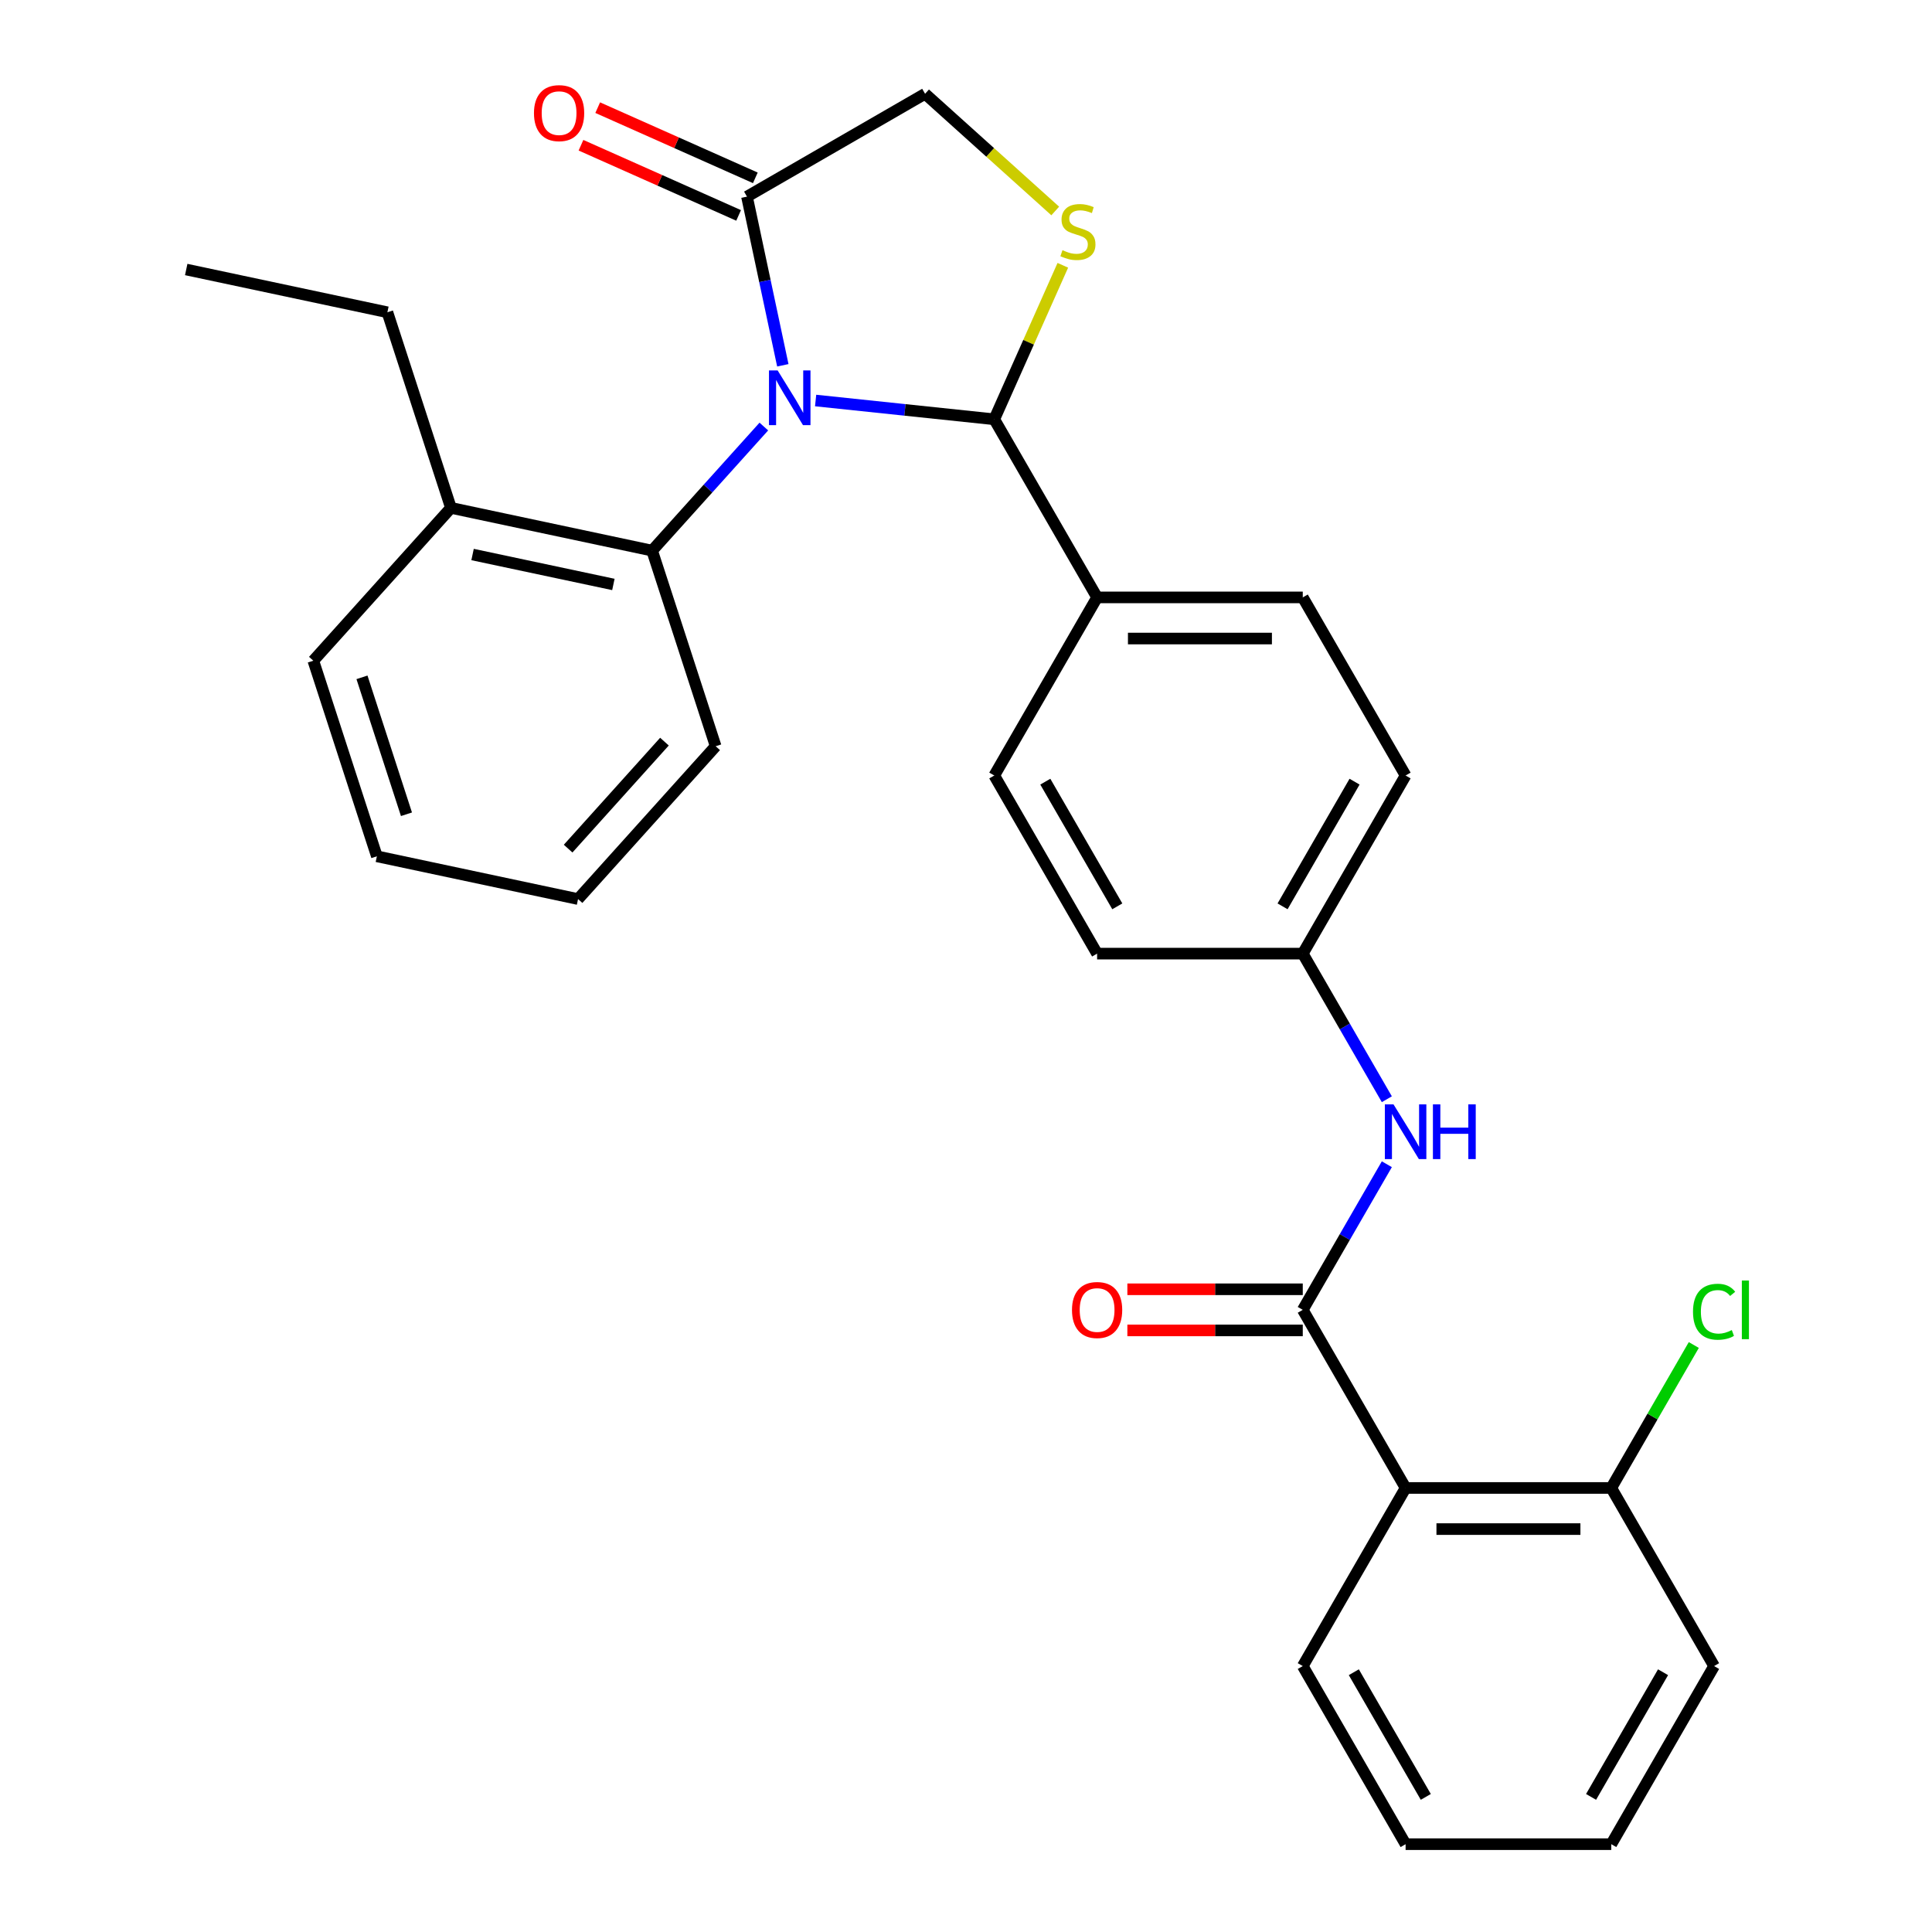 <?xml version='1.0' encoding='iso-8859-1'?>
<svg version='1.1' baseProfile='full'
              xmlns='http://www.w3.org/2000/svg'
                      xmlns:rdkit='http://www.rdkit.org/xml'
                      xmlns:xlink='http://www.w3.org/1999/xlink'
                  xml:space='preserve'
width='1000px' height='1000px' viewBox='0 0 1000 1000'>
<!-- END OF HEADER -->
<rect style='opacity:1.0;fill:#FFFFFF;stroke:none' width='1000' height='1000' x='0' y='0'> </rect>
<path class='bond-0' d='M 717.825,602.606 L 696.068,640.29' style='fill:none;fill-rule:evenodd;stroke:#0000FF;stroke-width:6px;stroke-linecap:butt;stroke-linejoin:miter;stroke-opacity:1' />
<path class='bond-0' d='M 696.068,640.29 L 674.311,677.975' style='fill:none;fill-rule:evenodd;stroke:#000000;stroke-width:6px;stroke-linecap:butt;stroke-linejoin:miter;stroke-opacity:1' />
<path class='bond-1' d='M 717.825,568.963 L 696.068,531.279' style='fill:none;fill-rule:evenodd;stroke:#0000FF;stroke-width:6px;stroke-linecap:butt;stroke-linejoin:miter;stroke-opacity:1' />
<path class='bond-1' d='M 696.068,531.279 L 674.311,493.594' style='fill:none;fill-rule:evenodd;stroke:#000000;stroke-width:6px;stroke-linecap:butt;stroke-linejoin:miter;stroke-opacity:1' />
<path class='bond-2' d='M 887.215,862.355 L 833.989,954.545' style='fill:none;fill-rule:evenodd;stroke:#000000;stroke-width:6px;stroke-linecap:butt;stroke-linejoin:miter;stroke-opacity:1' />
<path class='bond-2' d='M 860.793,865.539 L 823.535,930.072' style='fill:none;fill-rule:evenodd;stroke:#000000;stroke-width:6px;stroke-linecap:butt;stroke-linejoin:miter;stroke-opacity:1' />
<path class='bond-3' d='M 887.215,862.355 L 833.989,770.165' style='fill:none;fill-rule:evenodd;stroke:#000000;stroke-width:6px;stroke-linecap:butt;stroke-linejoin:miter;stroke-opacity:1' />
<path class='bond-4' d='M 674.311,667.329 L 628.915,667.329' style='fill:none;fill-rule:evenodd;stroke:#000000;stroke-width:6px;stroke-linecap:butt;stroke-linejoin:miter;stroke-opacity:1' />
<path class='bond-4' d='M 628.915,667.329 L 583.52,667.329' style='fill:none;fill-rule:evenodd;stroke:#FF0000;stroke-width:6px;stroke-linecap:butt;stroke-linejoin:miter;stroke-opacity:1' />
<path class='bond-4' d='M 674.311,688.62 L 628.915,688.62' style='fill:none;fill-rule:evenodd;stroke:#000000;stroke-width:6px;stroke-linecap:butt;stroke-linejoin:miter;stroke-opacity:1' />
<path class='bond-4' d='M 628.915,688.62 L 583.52,688.62' style='fill:none;fill-rule:evenodd;stroke:#FF0000;stroke-width:6px;stroke-linecap:butt;stroke-linejoin:miter;stroke-opacity:1' />
<path class='bond-5' d='M 674.311,677.975 L 727.537,770.165' style='fill:none;fill-rule:evenodd;stroke:#000000;stroke-width:6px;stroke-linecap:butt;stroke-linejoin:miter;stroke-opacity:1' />
<path class='bond-6' d='M 833.989,954.545 L 727.537,954.545' style='fill:none;fill-rule:evenodd;stroke:#000000;stroke-width:6px;stroke-linecap:butt;stroke-linejoin:miter;stroke-opacity:1' />
<path class='bond-7' d='M 546.189,109.202 L 512.505,78.873' style='fill:none;fill-rule:evenodd;stroke:#CCCC00;stroke-width:6px;stroke-linecap:butt;stroke-linejoin:miter;stroke-opacity:1' />
<path class='bond-7' d='M 512.505,78.873 L 478.821,48.544' style='fill:none;fill-rule:evenodd;stroke:#000000;stroke-width:6px;stroke-linecap:butt;stroke-linejoin:miter;stroke-opacity:1' />
<path class='bond-8' d='M 550.121,137.316 L 532.377,177.17' style='fill:none;fill-rule:evenodd;stroke:#CCCC00;stroke-width:6px;stroke-linecap:butt;stroke-linejoin:miter;stroke-opacity:1' />
<path class='bond-8' d='M 532.377,177.17 L 514.633,217.023' style='fill:none;fill-rule:evenodd;stroke:#000000;stroke-width:6px;stroke-linecap:butt;stroke-linejoin:miter;stroke-opacity:1' />
<path class='bond-9' d='M 478.821,48.544 L 386.631,101.77' style='fill:none;fill-rule:evenodd;stroke:#000000;stroke-width:6px;stroke-linecap:butt;stroke-linejoin:miter;stroke-opacity:1' />
<path class='bond-10' d='M 386.631,101.77 L 395.909,145.422' style='fill:none;fill-rule:evenodd;stroke:#000000;stroke-width:6px;stroke-linecap:butt;stroke-linejoin:miter;stroke-opacity:1' />
<path class='bond-10' d='M 395.909,145.422 L 405.188,189.075' style='fill:none;fill-rule:evenodd;stroke:#0000FF;stroke-width:6px;stroke-linecap:butt;stroke-linejoin:miter;stroke-opacity:1' />
<path class='bond-11' d='M 390.961,92.045 L 350.167,73.883' style='fill:none;fill-rule:evenodd;stroke:#000000;stroke-width:6px;stroke-linecap:butt;stroke-linejoin:miter;stroke-opacity:1' />
<path class='bond-11' d='M 350.167,73.883 L 309.373,55.72' style='fill:none;fill-rule:evenodd;stroke:#FF0000;stroke-width:6px;stroke-linecap:butt;stroke-linejoin:miter;stroke-opacity:1' />
<path class='bond-11' d='M 382.301,111.495 L 341.507,93.332' style='fill:none;fill-rule:evenodd;stroke:#000000;stroke-width:6px;stroke-linecap:butt;stroke-linejoin:miter;stroke-opacity:1' />
<path class='bond-11' d='M 341.507,93.332 L 300.713,75.17' style='fill:none;fill-rule:evenodd;stroke:#FF0000;stroke-width:6px;stroke-linecap:butt;stroke-linejoin:miter;stroke-opacity:1' />
<path class='bond-12' d='M 422.165,207.305 L 468.399,212.164' style='fill:none;fill-rule:evenodd;stroke:#0000FF;stroke-width:6px;stroke-linecap:butt;stroke-linejoin:miter;stroke-opacity:1' />
<path class='bond-12' d='M 468.399,212.164 L 514.633,217.023' style='fill:none;fill-rule:evenodd;stroke:#000000;stroke-width:6px;stroke-linecap:butt;stroke-linejoin:miter;stroke-opacity:1' />
<path class='bond-13' d='M 395.362,220.78 L 366.448,252.893' style='fill:none;fill-rule:evenodd;stroke:#0000FF;stroke-width:6px;stroke-linecap:butt;stroke-linejoin:miter;stroke-opacity:1' />
<path class='bond-13' d='M 366.448,252.893 L 337.533,285.005' style='fill:none;fill-rule:evenodd;stroke:#000000;stroke-width:6px;stroke-linecap:butt;stroke-linejoin:miter;stroke-opacity:1' />
<path class='bond-14' d='M 514.633,217.023 L 567.859,309.214' style='fill:none;fill-rule:evenodd;stroke:#000000;stroke-width:6px;stroke-linecap:butt;stroke-linejoin:miter;stroke-opacity:1' />
<path class='bond-15' d='M 727.537,401.404 L 674.311,493.594' style='fill:none;fill-rule:evenodd;stroke:#000000;stroke-width:6px;stroke-linecap:butt;stroke-linejoin:miter;stroke-opacity:1' />
<path class='bond-15' d='M 701.115,404.587 L 663.857,469.12' style='fill:none;fill-rule:evenodd;stroke:#000000;stroke-width:6px;stroke-linecap:butt;stroke-linejoin:miter;stroke-opacity:1' />
<path class='bond-16' d='M 727.537,401.404 L 674.311,309.214' style='fill:none;fill-rule:evenodd;stroke:#000000;stroke-width:6px;stroke-linecap:butt;stroke-linejoin:miter;stroke-opacity:1' />
<path class='bond-17' d='M 674.311,493.594 L 567.859,493.594' style='fill:none;fill-rule:evenodd;stroke:#000000;stroke-width:6px;stroke-linecap:butt;stroke-linejoin:miter;stroke-opacity:1' />
<path class='bond-18' d='M 337.533,285.005 L 233.407,262.873' style='fill:none;fill-rule:evenodd;stroke:#000000;stroke-width:6px;stroke-linecap:butt;stroke-linejoin:miter;stroke-opacity:1' />
<path class='bond-18' d='M 317.488,302.511 L 244.6,287.018' style='fill:none;fill-rule:evenodd;stroke:#000000;stroke-width:6px;stroke-linecap:butt;stroke-linejoin:miter;stroke-opacity:1' />
<path class='bond-19' d='M 337.533,285.005 L 370.429,386.247' style='fill:none;fill-rule:evenodd;stroke:#000000;stroke-width:6px;stroke-linecap:butt;stroke-linejoin:miter;stroke-opacity:1' />
<path class='bond-20' d='M 233.407,262.873 L 200.512,161.631' style='fill:none;fill-rule:evenodd;stroke:#000000;stroke-width:6px;stroke-linecap:butt;stroke-linejoin:miter;stroke-opacity:1' />
<path class='bond-21' d='M 233.407,262.873 L 162.177,341.982' style='fill:none;fill-rule:evenodd;stroke:#000000;stroke-width:6px;stroke-linecap:butt;stroke-linejoin:miter;stroke-opacity:1' />
<path class='bond-22' d='M 200.512,161.631 L 96.386,139.498' style='fill:none;fill-rule:evenodd;stroke:#000000;stroke-width:6px;stroke-linecap:butt;stroke-linejoin:miter;stroke-opacity:1' />
<path class='bond-23' d='M 370.429,386.247 L 299.198,465.357' style='fill:none;fill-rule:evenodd;stroke:#000000;stroke-width:6px;stroke-linecap:butt;stroke-linejoin:miter;stroke-opacity:1' />
<path class='bond-23' d='M 343.922,383.868 L 294.061,439.244' style='fill:none;fill-rule:evenodd;stroke:#000000;stroke-width:6px;stroke-linecap:butt;stroke-linejoin:miter;stroke-opacity:1' />
<path class='bond-24' d='M 162.177,341.982 L 195.072,443.224' style='fill:none;fill-rule:evenodd;stroke:#000000;stroke-width:6px;stroke-linecap:butt;stroke-linejoin:miter;stroke-opacity:1' />
<path class='bond-24' d='M 187.36,350.589 L 210.386,421.459' style='fill:none;fill-rule:evenodd;stroke:#000000;stroke-width:6px;stroke-linecap:butt;stroke-linejoin:miter;stroke-opacity:1' />
<path class='bond-25' d='M 299.198,465.357 L 195.072,443.224' style='fill:none;fill-rule:evenodd;stroke:#000000;stroke-width:6px;stroke-linecap:butt;stroke-linejoin:miter;stroke-opacity:1' />
<path class='bond-26' d='M 567.859,493.594 L 514.633,401.404' style='fill:none;fill-rule:evenodd;stroke:#000000;stroke-width:6px;stroke-linecap:butt;stroke-linejoin:miter;stroke-opacity:1' />
<path class='bond-26' d='M 578.313,469.12 L 541.054,404.587' style='fill:none;fill-rule:evenodd;stroke:#000000;stroke-width:6px;stroke-linecap:butt;stroke-linejoin:miter;stroke-opacity:1' />
<path class='bond-27' d='M 514.633,401.404 L 567.859,309.214' style='fill:none;fill-rule:evenodd;stroke:#000000;stroke-width:6px;stroke-linecap:butt;stroke-linejoin:miter;stroke-opacity:1' />
<path class='bond-28' d='M 567.859,309.214 L 674.311,309.214' style='fill:none;fill-rule:evenodd;stroke:#000000;stroke-width:6px;stroke-linecap:butt;stroke-linejoin:miter;stroke-opacity:1' />
<path class='bond-28' d='M 583.826,330.504 L 658.343,330.504' style='fill:none;fill-rule:evenodd;stroke:#000000;stroke-width:6px;stroke-linecap:butt;stroke-linejoin:miter;stroke-opacity:1' />
<path class='bond-29' d='M 727.537,954.545 L 674.311,862.355' style='fill:none;fill-rule:evenodd;stroke:#000000;stroke-width:6px;stroke-linecap:butt;stroke-linejoin:miter;stroke-opacity:1' />
<path class='bond-29' d='M 737.991,930.072 L 700.733,865.539' style='fill:none;fill-rule:evenodd;stroke:#000000;stroke-width:6px;stroke-linecap:butt;stroke-linejoin:miter;stroke-opacity:1' />
<path class='bond-30' d='M 674.311,862.355 L 727.537,770.165' style='fill:none;fill-rule:evenodd;stroke:#000000;stroke-width:6px;stroke-linecap:butt;stroke-linejoin:miter;stroke-opacity:1' />
<path class='bond-31' d='M 727.537,770.165 L 833.989,770.165' style='fill:none;fill-rule:evenodd;stroke:#000000;stroke-width:6px;stroke-linecap:butt;stroke-linejoin:miter;stroke-opacity:1' />
<path class='bond-31' d='M 743.505,791.455 L 818.021,791.455' style='fill:none;fill-rule:evenodd;stroke:#000000;stroke-width:6px;stroke-linecap:butt;stroke-linejoin:miter;stroke-opacity:1' />
<path class='bond-32' d='M 833.989,770.165 L 855.348,733.17' style='fill:none;fill-rule:evenodd;stroke:#000000;stroke-width:6px;stroke-linecap:butt;stroke-linejoin:miter;stroke-opacity:1' />
<path class='bond-32' d='M 855.348,733.17 L 876.707,696.176' style='fill:none;fill-rule:evenodd;stroke:#00CC00;stroke-width:6px;stroke-linecap:butt;stroke-linejoin:miter;stroke-opacity:1' />
<path  class='atom-0' d='M 721.277 571.624
L 730.557 586.624
Q 731.477 588.104, 732.957 590.784
Q 734.437 593.464, 734.517 593.624
L 734.517 571.624
L 738.277 571.624
L 738.277 599.944
L 734.397 599.944
L 724.437 583.544
Q 723.277 581.624, 722.037 579.424
Q 720.837 577.224, 720.477 576.544
L 720.477 599.944
L 716.797 599.944
L 716.797 571.624
L 721.277 571.624
' fill='#0000FF'/>
<path  class='atom-0' d='M 741.677 571.624
L 745.517 571.624
L 745.517 583.664
L 759.997 583.664
L 759.997 571.624
L 763.837 571.624
L 763.837 599.944
L 759.997 599.944
L 759.997 586.864
L 745.517 586.864
L 745.517 599.944
L 741.677 599.944
L 741.677 571.624
' fill='#0000FF'/>
<path  class='atom-3' d='M 554.859 678.055
Q 554.859 671.255, 558.219 667.455
Q 561.579 663.655, 567.859 663.655
Q 574.139 663.655, 577.499 667.455
Q 580.859 671.255, 580.859 678.055
Q 580.859 684.935, 577.459 688.855
Q 574.059 692.735, 567.859 692.735
Q 561.619 692.735, 558.219 688.855
Q 554.859 684.975, 554.859 678.055
M 567.859 689.535
Q 572.179 689.535, 574.499 686.655
Q 576.859 683.735, 576.859 678.055
Q 576.859 672.495, 574.499 669.695
Q 572.179 666.855, 567.859 666.855
Q 563.539 666.855, 561.179 669.655
Q 558.859 672.455, 558.859 678.055
Q 558.859 683.775, 561.179 686.655
Q 563.539 689.535, 567.859 689.535
' fill='#FF0000'/>
<path  class='atom-5' d='M 549.93 129.494
Q 550.25 129.614, 551.57 130.174
Q 552.89 130.734, 554.33 131.094
Q 555.81 131.414, 557.25 131.414
Q 559.93 131.414, 561.49 130.134
Q 563.05 128.814, 563.05 126.534
Q 563.05 124.974, 562.25 124.014
Q 561.49 123.054, 560.29 122.534
Q 559.09 122.014, 557.09 121.414
Q 554.57 120.654, 553.05 119.934
Q 551.57 119.214, 550.49 117.694
Q 549.45 116.174, 549.45 113.614
Q 549.45 110.054, 551.85 107.854
Q 554.29 105.654, 559.09 105.654
Q 562.37 105.654, 566.09 107.214
L 565.17 110.294
Q 561.77 108.894, 559.21 108.894
Q 556.45 108.894, 554.93 110.054
Q 553.41 111.174, 553.45 113.134
Q 553.45 114.654, 554.21 115.574
Q 555.01 116.494, 556.13 117.014
Q 557.29 117.534, 559.21 118.134
Q 561.77 118.934, 563.29 119.734
Q 564.81 120.534, 565.89 122.174
Q 567.01 123.774, 567.01 126.534
Q 567.01 130.454, 564.37 132.574
Q 561.77 134.654, 557.41 134.654
Q 554.89 134.654, 552.97 134.094
Q 551.09 133.574, 548.85 132.654
L 549.93 129.494
' fill='#CCCC00'/>
<path  class='atom-8' d='M 402.504 191.736
L 411.784 206.736
Q 412.704 208.216, 414.184 210.896
Q 415.664 213.576, 415.744 213.736
L 415.744 191.736
L 419.504 191.736
L 419.504 220.056
L 415.624 220.056
L 405.664 203.656
Q 404.504 201.736, 403.264 199.536
Q 402.064 197.336, 401.704 196.656
L 401.704 220.056
L 398.024 220.056
L 398.024 191.736
L 402.504 191.736
' fill='#0000FF'/>
<path  class='atom-10' d='M 276.382 58.552
Q 276.382 51.752, 279.742 47.952
Q 283.102 44.152, 289.382 44.152
Q 295.662 44.152, 299.022 47.952
Q 302.382 51.752, 302.382 58.552
Q 302.382 65.432, 298.982 69.352
Q 295.582 73.232, 289.382 73.232
Q 283.142 73.232, 279.742 69.352
Q 276.382 65.472, 276.382 58.552
M 289.382 70.032
Q 293.702 70.032, 296.022 67.152
Q 298.382 64.232, 298.382 58.552
Q 298.382 52.992, 296.022 50.192
Q 293.702 47.352, 289.382 47.352
Q 285.062 47.352, 282.702 50.152
Q 280.382 52.952, 280.382 58.552
Q 280.382 64.272, 282.702 67.152
Q 285.062 70.032, 289.382 70.032
' fill='#FF0000'/>
<path  class='atom-29' d='M 876.295 678.955
Q 876.295 671.915, 879.575 668.235
Q 882.895 664.515, 889.175 664.515
Q 895.015 664.515, 898.135 668.635
L 895.495 670.795
Q 893.215 667.795, 889.175 667.795
Q 884.895 667.795, 882.615 670.675
Q 880.375 673.515, 880.375 678.955
Q 880.375 684.555, 882.695 687.435
Q 885.055 690.315, 889.615 690.315
Q 892.735 690.315, 896.375 688.435
L 897.495 691.435
Q 896.015 692.395, 893.775 692.955
Q 891.535 693.515, 889.055 693.515
Q 882.895 693.515, 879.575 689.755
Q 876.295 685.995, 876.295 678.955
' fill='#00CC00'/>
<path  class='atom-29' d='M 901.575 662.795
L 905.255 662.795
L 905.255 693.155
L 901.575 693.155
L 901.575 662.795
' fill='#00CC00'/>
</svg>
